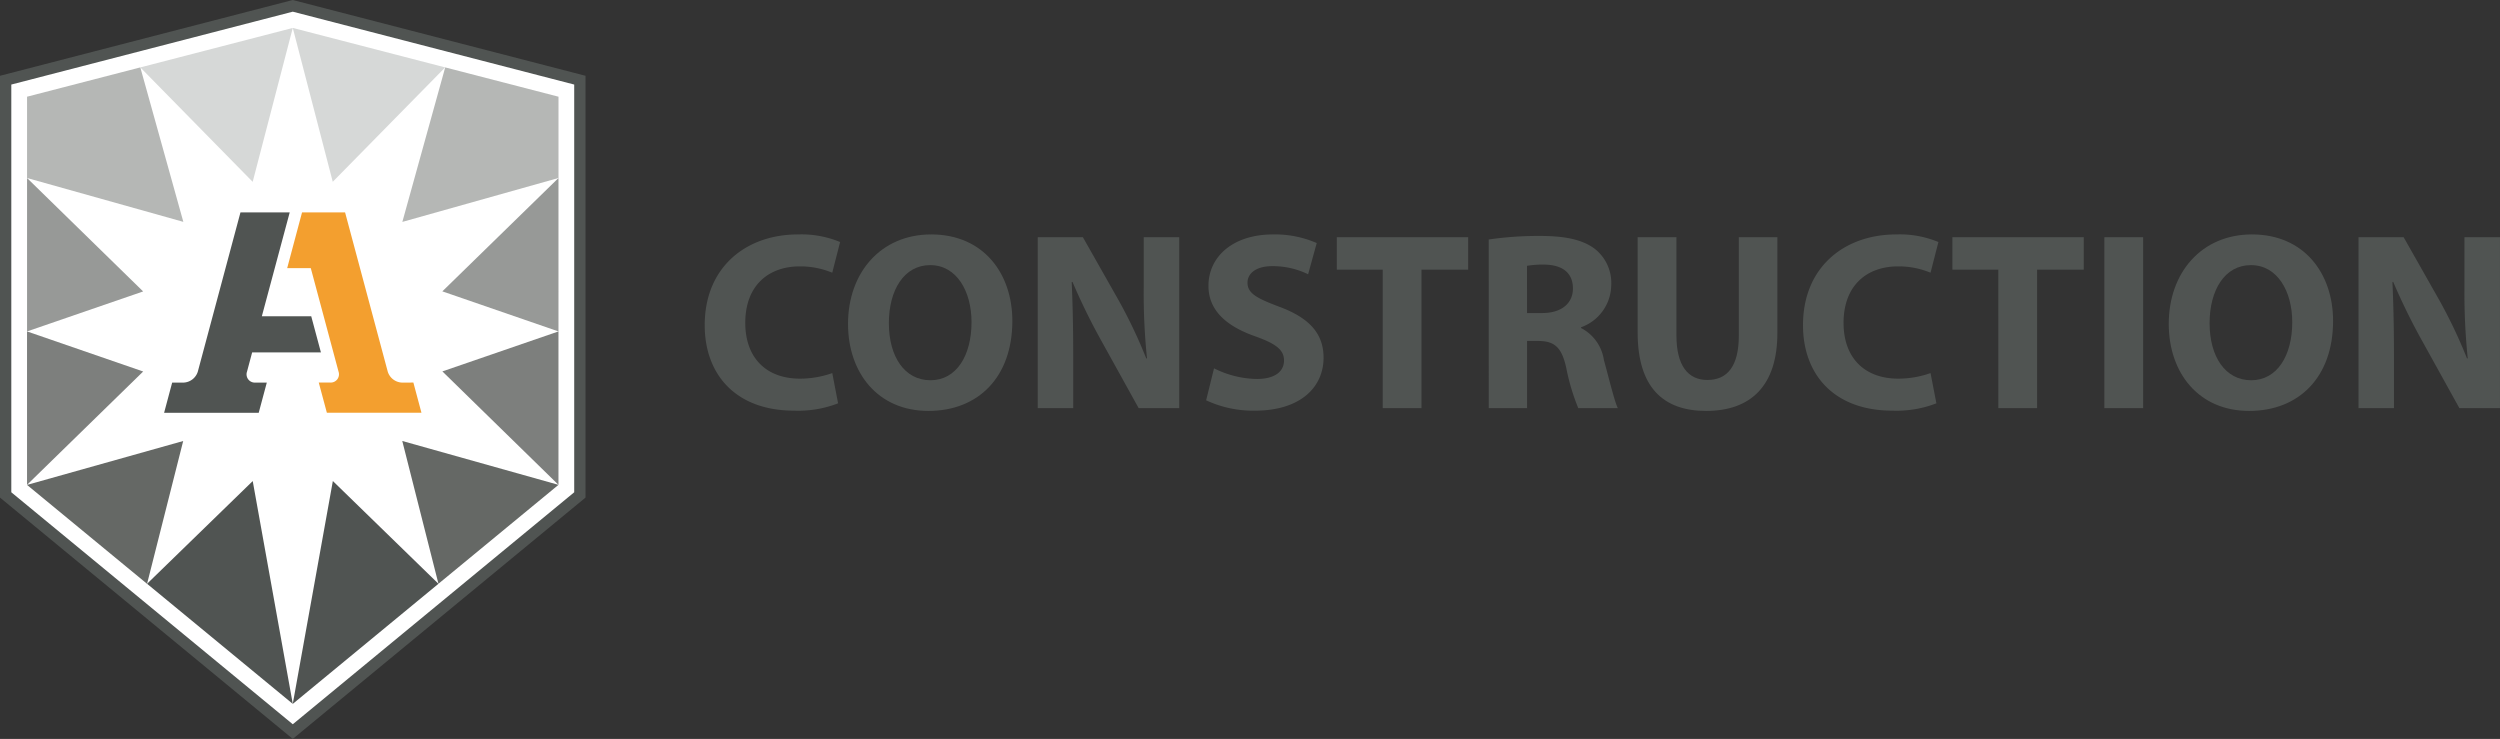 <svg xmlns="http://www.w3.org/2000/svg" width="206.354" height="60.991" viewBox="0 0 206.354 60.991">
  <rect x="0" y="0" width="206.354" height="60.991" fill="#333333" stroke="none"/>
  <g id="Group_390" data-name="Group 390" transform="translate(-106.995 -74.059)">
    <g id="Group_380" data-name="Group 380" transform="translate(165.163 93.409)">
      <path id="Path_542" data-name="Path 542" d="M193.017,112.952a9.085,9.085,0,0,1-3.62.607c-4.878,0-7.389-3.035-7.389-7.053,0-4.815,3.432-7.494,7.7-7.494a8.319,8.319,0,0,1,3.475.627l-.648,2.533a6.893,6.893,0,0,0-2.679-.523c-2.534,0-4.5,1.528-4.5,4.668,0,2.825,1.675,4.6,4.521,4.6a7.982,7.982,0,0,0,2.66-.461Z" transform="translate(-182.008 -99.012)" fill="#505452"/>
      <path id="Path_543" data-name="Path 543" d="M210.826,106.15c0,4.625-2.8,7.43-6.928,7.43-4.187,0-6.636-3.161-6.636-7.18,0-4.228,2.7-7.388,6.867-7.388C208.46,99.012,210.826,102.256,210.826,106.15Zm-10.193.188c0,2.763,1.3,4.71,3.432,4.71,2.156,0,3.391-2.051,3.391-4.793,0-2.533-1.214-4.71-3.412-4.71C201.889,101.545,200.633,103.6,200.633,106.338Z" transform="translate(-185.433 -99.012)" fill="#505452"/>
      <path id="Path_544" data-name="Path 544" d="M217.457,113.417V99.309h3.726l2.93,5.17a40.762,40.762,0,0,1,2.3,4.835h.064a52.332,52.332,0,0,1-.273-5.882V99.309h2.931v14.108h-3.349l-3.014-5.443a52.293,52.293,0,0,1-2.449-4.981l-.064.022c.085,1.863.126,3.851.126,6.153v4.249Z" transform="translate(-189.968 -99.079)" fill="#505452"/>
      <path id="Path_545" data-name="Path 545" d="M236.035,110.064a8.136,8.136,0,0,0,3.538.879c1.465,0,2.239-.606,2.239-1.527,0-.879-.669-1.382-2.364-1.989-2.344-.817-3.873-2.114-3.873-4.166,0-2.406,2.01-4.249,5.337-4.249a8.628,8.628,0,0,1,3.6.712L243.8,102.3a6.685,6.685,0,0,0-2.95-.67c-1.382,0-2.053.627-2.053,1.361,0,.9.8,1.3,2.617,1.988,2.49.92,3.662,2.219,3.662,4.208,0,2.365-1.821,4.374-5.693,4.374a9.224,9.224,0,0,1-4-.858Z" transform="translate(-193.995 -99.012)" fill="#505452"/>
      <path id="Path_546" data-name="Path 546" d="M253.081,101.988h-3.79V99.309h10.842v2.679h-3.851v11.428h-3.2Z" transform="translate(-197.117 -99.079)" fill="#505452"/>
      <path id="Path_547" data-name="Path 547" d="M265.463,99.467a28.036,28.036,0,0,1,4.249-.293c2.094,0,3.558.314,4.563,1.11a3.579,3.579,0,0,1,1.3,2.951,3.745,3.745,0,0,1-2.491,3.476v.063a3.554,3.554,0,0,1,1.884,2.636c.439,1.591.879,3.433,1.151,3.977h-3.265a17.7,17.7,0,0,1-.984-3.286c-.376-1.758-.983-2.239-2.281-2.26h-.963v5.547h-3.161Zm3.161,6.07h1.255c1.592,0,2.534-.8,2.534-2.03,0-1.3-.88-1.947-2.345-1.968a7.973,7.973,0,0,0-1.445.1Z" transform="translate(-200.749 -99.048)" fill="#505452"/>
      <path id="Path_548" data-name="Path 548" d="M284.516,99.309v8.121c0,2.428.921,3.663,2.554,3.663,1.674,0,2.595-1.172,2.595-3.663V99.309h3.182v7.912c0,4.354-2.2,6.426-5.881,6.426-3.559,0-5.652-1.967-5.652-6.468v-7.87Z" transform="translate(-204.308 -99.079)" fill="#505452"/>
      <path id="Path_549" data-name="Path 549" d="M309.926,112.952a9.094,9.094,0,0,1-3.621.607c-4.877,0-7.389-3.035-7.389-7.053,0-4.815,3.434-7.494,7.7-7.494a8.329,8.329,0,0,1,3.476.627l-.65,2.533a6.887,6.887,0,0,0-2.679-.523c-2.533,0-4.5,1.528-4.5,4.668,0,2.825,1.674,4.6,4.521,4.6a7.965,7.965,0,0,0,2.658-.461Z" transform="translate(-208.261 -99.012)" fill="#505452"/>
      <path id="Path_550" data-name="Path 550" d="M318.608,101.988h-3.79V99.309h10.843v2.679h-3.852v11.428h-3.2Z" transform="translate(-211.832 -99.079)" fill="#505452"/>
      <path id="Path_551" data-name="Path 551" d="M334.194,99.309v14.108h-3.2V99.309Z" transform="translate(-215.464 -99.079)" fill="#505452"/>
      <path id="Path_552" data-name="Path 552" d="M351.412,106.15c0,4.625-2.8,7.43-6.928,7.43-4.187,0-6.636-3.161-6.636-7.18,0-4.228,2.7-7.388,6.867-7.388C349.046,99.012,351.412,102.256,351.412,106.15Zm-10.193.188c0,2.763,1.3,4.71,3.432,4.71,2.157,0,3.391-2.051,3.391-4.793,0-2.533-1.214-4.71-3.412-4.71C342.474,101.545,341.219,103.6,341.219,106.338Z" transform="translate(-217.004 -99.012)" fill="#505452"/>
      <path id="Path_553" data-name="Path 553" d="M358.045,113.417V99.309h3.726l2.93,5.17a41.019,41.019,0,0,1,2.3,4.835h.062a52.342,52.342,0,0,1-.271-5.882V99.309h2.93v14.108h-3.35l-3.014-5.443a52.3,52.3,0,0,1-2.449-4.981l-.062.022c.084,1.863.126,3.851.126,6.153v4.249Z" transform="translate(-221.539 -99.079)" fill="#505452"/>
    </g>
    <g id="Group_389" data-name="Group 389" transform="translate(106.995 74.059)">
      <path id="Path_554" data-name="Path 554" d="M107.595,115.052V80.818l23.7-6.135,23.7,6.135v34.234l-23.7,19.533Z" transform="translate(-107.13 -74.199)" fill="#fff"/>
      <path id="Path_555" data-name="Path 555" d="M131.161,135.05,106.995,115.13V80.314l24.166-6.255.117.031,24.046,6.224V115.13Zm-23.233-20.358,23.233,19.148,23.23-19.148V81.038l-23.23-6.015-23.233,6.015Z" transform="translate(-106.995 -74.059)" fill="#505452"/>
      <g id="Group_387" data-name="Group 387" transform="translate(2.231 2.304)">
        <path id="Path_556" data-name="Path 556" d="M109.874,93.009h0V105.67l9.582-3.3Z" transform="translate(-109.872 -80.618)" fill="#979997"/>
        <g id="Group_381" data-name="Group 381" transform="translate(21.935)">
          <path id="Path_557" data-name="Path 557" d="M154.382,81.235h0Z" transform="translate(-141.802 -77.974)" fill="#ed6913"/>
          <path id="Path_558" data-name="Path 558" d="M150.739,80.29l-12.58-3.259,3.3,12.7Z" transform="translate(-138.159 -77.03)" fill="#d6d8d7"/>
        </g>
        <g id="Group_382" data-name="Group 382" transform="translate(0 3.259)">
          <path id="Path_559" data-name="Path 559" d="M119.223,81.233h0l-9.349,2.419v6.711l12.9,3.62Z" transform="translate(-109.872 -81.233)" fill="#b5b7b5"/>
          <path id="Path_560" data-name="Path 560" d="M109.872,93.007v0h0Z" transform="translate(-109.872 -83.877)" fill="#cd033e"/>
        </g>
        <path id="Path_561" data-name="Path 561" d="M154.079,102.363l9.587,3.308V93.009h0Z" transform="translate(-119.799 -80.618)" fill="#979997"/>
        <g id="Group_383" data-name="Group 383" transform="translate(30.977 3.259)">
          <path id="Path_562" data-name="Path 562" d="M166.442,93.008v0Z" transform="translate(-153.552 -83.877)" fill="#ffbd00"/>
          <path id="Path_563" data-name="Path 563" d="M153.359,81.233h0l-3.538,12.754,12.89-3.626V83.652Z" transform="translate(-149.819 -81.233)" fill="#b5b7b5"/>
        </g>
        <g id="Group_384" data-name="Group 384" transform="translate(9.349)">
          <path id="Path_564" data-name="Path 564" d="M121.93,81.233h0Z" transform="translate(-121.929 -77.974)" fill="#da001a"/>
          <path id="Path_565" data-name="Path 565" d="M131.206,89.736l3.309-12.705L121.931,80.29Z" transform="translate(-121.929 -77.03)" fill="#d6d8d7"/>
        </g>
        <g id="Group_385" data-name="Group 385" transform="translate(21.935 37.401)">
          <path id="Path_566" data-name="Path 566" d="M153.667,136.2v0h0Z" transform="translate(-141.642 -127.718)" fill="#3fa576"/>
          <path id="Path_567" data-name="Path 567" d="M141.467,125.263l-3.308,18.394,12.025-9.913Z" transform="translate(-138.159 -125.263)" fill="#505452"/>
        </g>
        <path id="Path_568" data-name="Path 568" d="M109.872,109.337V122l9.587-9.355Z" transform="translate(-109.872 -84.285)" fill="#7d7f7d"/>
        <path id="Path_569" data-name="Path 569" d="M163.667,122V109.337l-9.582,3.3Z" transform="translate(-119.801 -84.285)" fill="#7d7f7d"/>
        <path id="Path_570" data-name="Path 570" d="M152.8,132.786h0l9.907-8.165L149.814,121Z" transform="translate(-118.841 -86.905)" fill="#656865"/>
        <g id="Group_386" data-name="Group 386" transform="translate(9.908 37.404)">
          <path id="Path_571" data-name="Path 571" d="M122.649,136.2h0v0Z" transform="translate(-122.649 -127.721)" fill="#26afc9"/>
          <path id="Path_572" data-name="Path 572" d="M122.649,133.745l12.027,9.913-3.306-18.391Z" transform="translate(-122.649 -125.267)" fill="#505452"/>
        </g>
        <path id="Path_573" data-name="Path 573" d="M122.762,121l-12.89,3.624,9.908,8.165h0Z" transform="translate(-109.872 -86.903)" fill="#656865"/>
      </g>
      <g id="Group_388" data-name="Group 388" transform="translate(13.543 17.533)">
        <path id="Path_575" data-name="Path 575" d="M137.406,108.223l-.8-2.983h-4.076l2.3-8.571h-4.065l-3.52,13.141a1.289,1.289,0,0,1-1.18.906h-.937l-.665,2.491h7.809l.667-2.491H132a.683.683,0,0,1-.694-.906l.424-1.587Z" transform="translate(-124.46 -96.669)" fill="#505452"/>
        <path id="Path_576" data-name="Path 576" d="M147.044,110.716a1.287,1.287,0,0,1-1.179-.906l-3.521-13.141h-3.553l-1.227,4.6h1.949l2.29,8.538a.684.684,0,0,1-.693.906h-.939l.669,2.491h7.807l-.666-2.491Z" transform="translate(-127.403 -96.669)" fill="#f39f2f"/>
      </g>
    </g>
  </g>
</svg>

